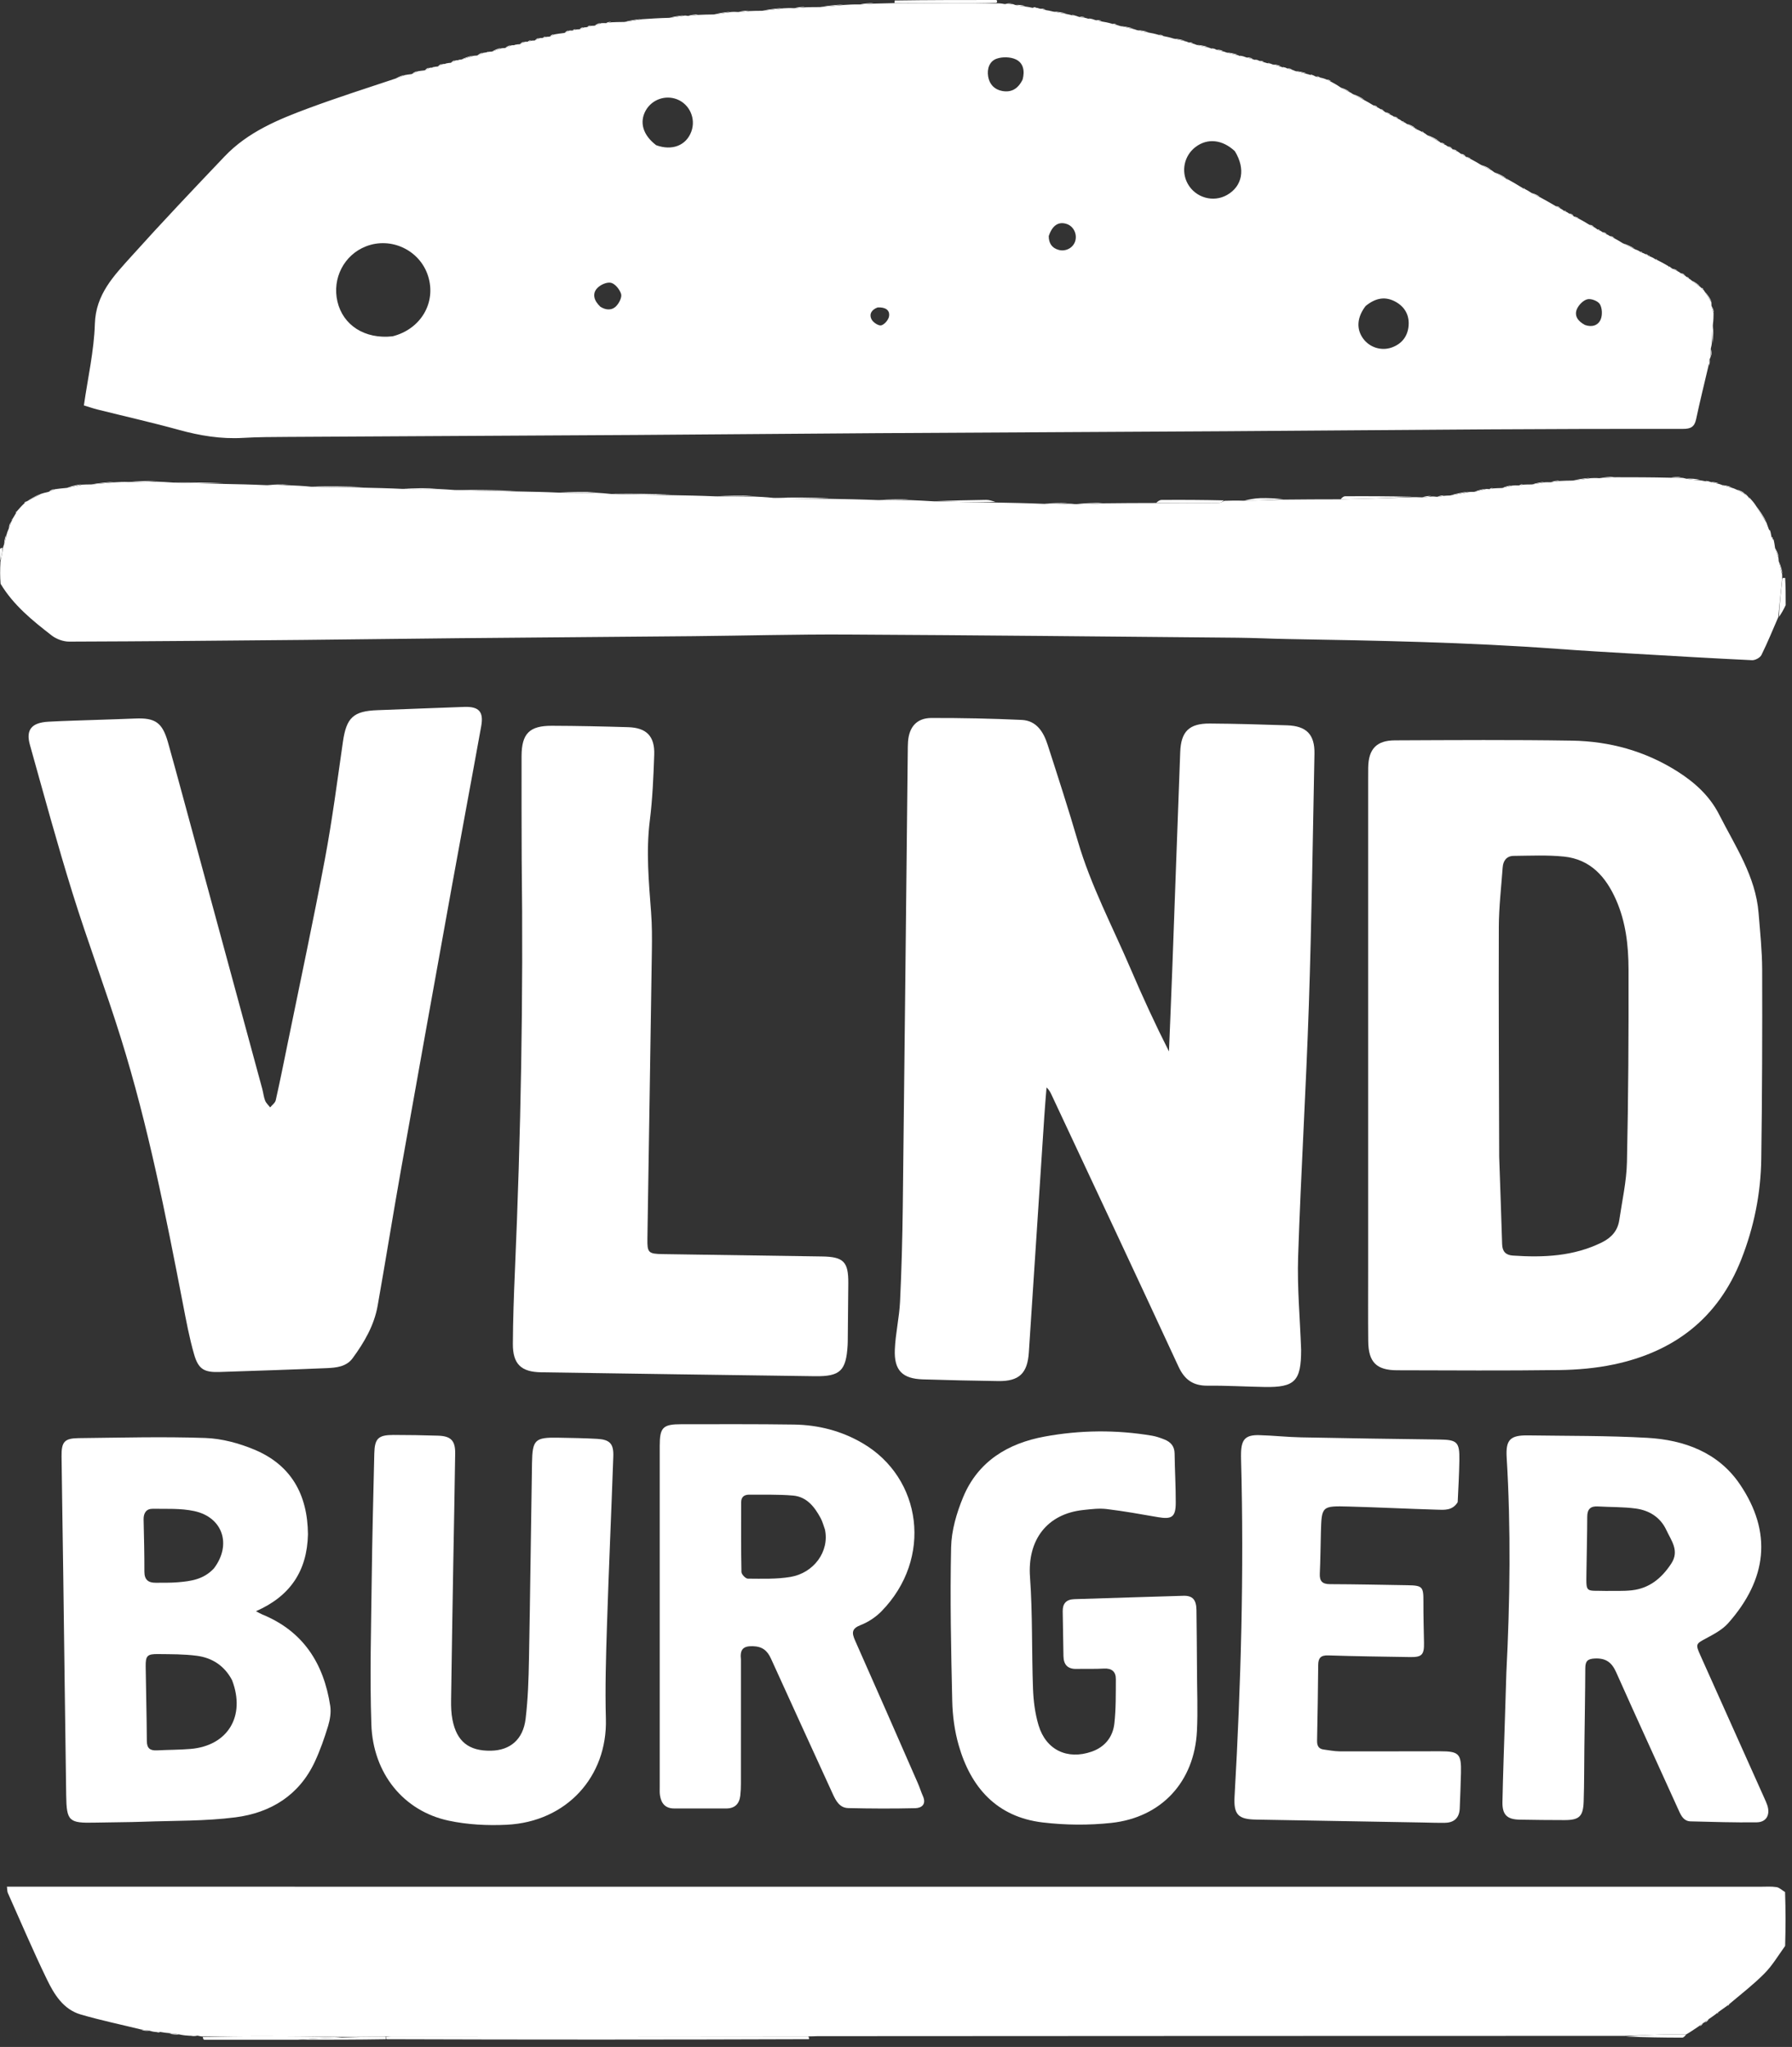 <?xml version="1.0" encoding="utf-8"?>
<svg xmlns="http://www.w3.org/2000/svg" fill="none" height="100%" overflow="visible" preserveAspectRatio="none" style="display: block;" viewBox="0 0 162 185" width="100%">
<rect x="0" y="0" width="162" height="185" fill="#333333" stroke="none"/>
<g clip-path="url(#clip0_0_369)" id="vlnd logo">
<path d="M26.121 43.857C26.747 43.885 27.372 43.912 28.117 43.987C29.787 44.048 31.337 44.061 32.888 44.074C34.005 44.099 35.123 44.123 36.374 44.185C37.54 44.214 38.571 44.205 39.602 44.196C40.058 44.219 40.514 44.242 41.106 44.288C43.062 44.345 44.883 44.38 46.704 44.414C47.934 44.438 49.165 44.461 50.529 44.522C51.75 44.552 52.837 44.544 53.925 44.536C54.326 44.561 54.728 44.585 55.255 44.645C57.151 44.704 58.92 44.728 60.691 44.752C61.977 44.775 63.263 44.798 64.683 44.859C65.904 44.889 66.992 44.88 68.079 44.871C68.65 44.898 69.221 44.925 69.909 44.998C71.689 45.057 73.352 45.07 75.015 45.083C76.413 45.108 77.811 45.134 79.344 45.197C80.397 45.222 81.315 45.21 82.233 45.198C82.912 45.227 83.592 45.255 84.407 45.309C86.365 45.362 88.189 45.39 90.012 45.419C91.41 45.445 92.808 45.471 94.339 45.535C95.167 45.556 95.861 45.539 96.556 45.521C96.734 45.523 96.913 45.524 97.214 45.564C98.142 45.565 98.948 45.527 99.755 45.489C101.267 45.474 102.78 45.459 104.446 45.461C106.461 45.471 108.324 45.469 110.186 45.448C110.357 45.446 110.527 45.327 110.697 45.262C111.216 45.246 111.735 45.23 112.379 45.253C113.703 45.246 114.901 45.2 116.1 45.154C117.725 45.139 119.35 45.125 121.129 45.127C123.434 45.073 125.585 45.002 127.737 44.932C127.96 44.932 128.183 44.932 128.533 44.951C128.912 44.937 129.163 44.905 129.415 44.873C129.54 44.87 129.666 44.867 129.893 44.897C130.194 44.889 130.392 44.848 130.59 44.807C130.71 44.797 130.83 44.787 131.078 44.783C131.731 44.683 132.256 44.576 132.781 44.469C132.901 44.461 133.022 44.452 133.263 44.452C133.701 44.372 134.019 44.284 134.337 44.196C134.403 44.192 134.47 44.187 134.613 44.208C134.784 44.202 134.878 44.171 134.972 44.141C135.199 44.127 135.426 44.112 135.781 44.106C136.18 44.038 136.45 43.962 136.72 43.885C136.883 43.871 137.046 43.857 137.297 43.869C137.479 43.865 137.574 43.834 137.668 43.803C137.896 43.793 138.123 43.783 138.486 43.783C138.98 43.723 139.339 43.654 139.698 43.585C139.815 43.582 139.932 43.579 140.167 43.587C140.536 43.554 140.787 43.51 141.038 43.467C141.374 43.451 141.711 43.436 142.19 43.433C142.822 43.369 143.311 43.293 143.8 43.216C144.015 43.205 144.231 43.193 144.563 43.217C145.151 43.212 145.623 43.172 146.094 43.132C147.67 43.133 149.247 43.134 150.947 43.175C151.378 43.203 151.686 43.192 151.995 43.18C152.105 43.188 152.215 43.196 152.417 43.258C152.908 43.347 153.306 43.38 153.703 43.414C153.825 43.43 153.947 43.446 154.142 43.491C154.263 43.507 154.311 43.495 154.359 43.482C154.423 43.492 154.488 43.503 154.639 43.562C154.948 43.653 155.17 43.695 155.392 43.737C155.46 43.754 155.528 43.772 155.685 43.839C156.04 43.955 156.304 44.021 156.569 44.088C156.675 44.118 156.781 44.148 156.965 44.24C157.274 44.411 157.506 44.519 157.739 44.627C157.739 44.627 157.736 44.639 157.75 44.678C157.763 44.717 157.829 44.767 157.829 44.767L157.911 44.763C157.96 44.807 158.009 44.851 158.091 44.967C158.124 45.039 158.177 45.092 158.177 45.092L158.252 45.087C158.397 45.247 158.542 45.407 158.717 45.671C159.062 46.26 159.375 46.746 159.689 47.232C159.753 47.404 159.817 47.576 159.909 47.838C159.976 47.969 160.015 48.01 160.054 48.05C160.079 48.167 160.104 48.284 160.14 48.491C160.166 48.643 160.204 48.673 160.266 48.673C160.266 48.673 160.261 48.682 160.262 48.728C160.298 48.818 160.334 48.862 160.37 48.907C160.4 49.068 160.431 49.23 160.466 49.505C160.57 49.873 160.669 50.127 160.769 50.38C160.779 50.45 160.789 50.519 160.798 50.701C160.901 51.174 161.004 51.535 161.108 51.897C161.113 51.966 161.117 52.036 161.114 52.232C160.99 53.497 160.875 54.637 160.759 55.776C160.259 56.922 159.791 58.083 159.235 59.2C159.113 59.444 158.671 59.681 158.389 59.668C154.775 59.496 151.164 59.284 147.552 59.071C145.314 58.94 143.074 58.811 140.838 58.646C132.692 58.046 124.531 57.894 116.369 57.754C114.882 57.728 113.397 57.651 111.911 57.637C100.125 57.531 88.339 57.408 76.553 57.347C71.923 57.323 67.293 57.452 62.663 57.496C55.591 57.563 48.519 57.612 41.446 57.679C36.788 57.722 32.13 57.79 27.472 57.834C20.399 57.9 13.327 57.966 6.255 57.988C5.722 57.99 5.095 57.76 4.672 57.432C2.945 56.093 1.234 54.719 0.053 52.762C0 52.119 0 51.496 0.042 50.752C0.147 50.256 0.21 49.882 0.273 49.508C0.287 49.441 0.302 49.373 0.364 49.215C0.472 48.858 0.532 48.593 0.592 48.328C0.635 48.174 0.679 48.021 0.787 47.781C0.902 47.522 0.953 47.35 1.004 47.177C1.004 47.177 1.029 47.112 1.073 47.056C1.135 46.946 1.152 46.892 1.169 46.838C1.236 46.72 1.302 46.602 1.422 46.413C1.497 46.291 1.52 46.24 1.542 46.189C1.728 45.975 1.914 45.76 2.184 45.506C2.297 45.419 2.326 45.371 2.354 45.324C2.354 45.324 2.359 45.327 2.417 45.319C2.88 45.087 3.285 44.863 3.69 44.639C3.874 44.579 4.059 44.52 4.356 44.462C4.628 44.381 4.788 44.3 4.947 44.218C5.265 44.175 5.583 44.132 6.03 44.094C6.577 44.001 6.995 43.902 7.413 43.804C7.641 43.793 7.868 43.782 8.237 43.782C9.072 43.724 9.764 43.654 10.456 43.585C10.802 43.565 11.147 43.544 11.614 43.563C12.543 43.578 13.35 43.553 14.157 43.529C14.614 43.549 15.072 43.57 15.662 43.613C17.28 43.669 18.765 43.702 20.25 43.736C21.48 43.761 22.709 43.786 24.072 43.849C24.843 43.877 25.482 43.867 26.121 43.857Z" fill="white" id="Vector"/>
<path d="M17.179 183.989C16.904 183.974 16.63 183.958 16.255 183.878C15.865 183.792 15.574 183.77 15.284 183.748C15.064 183.729 14.845 183.71 14.535 183.651C14.346 183.625 14.247 183.64 14.148 183.655C13.981 183.64 13.814 183.625 13.555 183.544C13.226 183.459 12.989 183.439 12.752 183.42C10.934 182.975 9.098 182.591 7.302 182.068C5.714 181.605 4.894 180.243 4.234 178.881C2.989 176.311 1.87 173.681 0.705 171.073C0.652 170.955 0.665 170.806 0.627 170.514C1.119 170.514 1.552 170.514 1.986 170.514C16.278 170.516 30.57 170.519 44.862 170.519C82.965 170.52 121.068 170.518 159.171 170.519C159.649 170.519 160.133 170.481 160.6 170.553C160.854 170.592 161.079 170.825 161.373 171.001C161.428 172.609 161.428 174.185 161.379 175.87C160.729 176.778 160.208 177.656 159.51 178.359C158.53 179.348 157.419 180.208 156.318 181.134C156.235 181.194 156.196 181.241 156.105 181.302C155.823 181.496 155.594 181.677 155.325 181.86C155.234 181.889 155.205 181.93 155.149 182.004C154.904 182.175 154.711 182.331 154.464 182.49C154.307 182.59 154.205 182.685 154.077 182.786C154.05 182.792 154.015 182.831 153.961 182.835C153.809 182.934 153.71 183.031 153.558 183.143C153.172 183.398 152.839 183.638 152.426 183.872C151.594 183.871 150.84 183.865 150.088 183.886C149.037 183.916 147.987 183.966 146.858 183.997C122.485 183.999 98.19 184.01 73.895 184.024C73.644 184.024 73.392 184.052 73.064 184.046C60.457 184.027 47.927 184.03 35.398 184.036C35.231 184.037 35.065 184.072 34.822 184.064C33.514 184.067 32.283 184.097 30.989 184.09C28.519 184.043 26.11 184.027 23.702 184.026C21.911 184.025 20.12 184.045 18.328 184.055C18.212 184.046 18.096 184.036 17.885 183.982C17.587 183.955 17.383 183.972 17.179 183.989Z" fill="white" id="Vector_2"/>
<path d="M73.064 184.046C73.139 184.129 73.137 184.191 73.133 184.298C60.434 184.345 47.737 184.345 34.962 184.302C34.889 184.204 34.894 184.148 34.899 184.092C35.065 184.072 35.231 184.036 35.398 184.036C47.928 184.03 60.457 184.027 73.064 184.046Z" fill="white" id="Vector_3"/>
<path d="M18.337 184.104C20.12 184.045 21.911 184.026 23.702 184.027C26.111 184.027 28.519 184.044 30.908 184.109C30.419 184.172 29.95 184.164 29.482 184.188C28.641 184.231 27.801 184.292 26.961 184.346C24.149 184.346 21.337 184.346 18.447 184.346C18.36 184.281 18.352 184.217 18.337 184.104Z" fill="white" id="Vector_4"/>
<path d="M80.861 0.275C80.867 0.214 80.872 0.153 80.88 0.046C83.919 1.90135e-06 86.956 1.89409e-06 90.072 1.72558e-06C90.157 0.062 90.163 0.125 90.093 0.258C88.671 0.321 87.326 0.314 85.981 0.306C84.275 0.296 82.568 0.286 80.861 0.275Z" fill="white" id="Vector_5"/>
<path d="M27.04 184.345C27.801 184.292 28.641 184.231 29.481 184.188C29.95 184.164 30.419 184.172 30.97 184.146C32.283 184.097 33.514 184.067 34.822 184.065C34.894 184.148 34.889 184.204 34.883 184.303C32.294 184.345 29.706 184.345 27.04 184.345Z" fill="white" id="Vector_6"/>
<path d="M160.816 55.763C160.875 54.638 160.991 53.498 161.126 52.284C161.209 52.217 161.271 52.224 161.381 52.234C161.429 53.027 161.429 53.817 161.429 54.686C161.244 55.092 161.058 55.42 160.816 55.763Z" fill="white" id="Vector_7"/>
<path d="M0.227 49.514C0.21 49.883 0.147 50.257 0.042 50.675C6.19231e-05 50.376 6.19309e-05 50.032 6.17624e-05 49.614C0.061 49.533 0.121 49.525 0.227 49.514Z" fill="white" id="Vector_8"/>
<path d="M117.624 121.985C117.627 124.824 117.057 125.4 114.323 125.353C112.61 125.324 110.898 125.219 109.187 125.237C107.872 125.25 107.094 124.713 106.535 123.505C102.74 115.303 98.891 107.126 95.059 98.942C94.955 98.719 94.848 98.497 94.608 98.285C94.54 99.152 94.465 100.017 94.408 100.884C93.939 107.998 93.47 115.112 93.009 122.226C92.887 124.11 92.142 124.845 90.25 124.819C87.976 124.788 85.702 124.736 83.429 124.665C81.583 124.608 80.818 123.854 80.894 121.978C80.952 120.526 81.296 119.086 81.366 117.634C81.504 114.749 81.58 111.86 81.614 108.971C81.776 95.299 81.915 81.627 82.063 67.955C82.067 67.646 82.065 67.337 82.087 67.029C82.184 65.695 82.882 64.893 84.203 64.89C86.925 64.884 89.65 64.939 92.368 65.065C93.703 65.127 94.335 66.153 94.704 67.297C95.641 70.199 96.582 73.1 97.438 76.026C98.614 80.049 100.575 83.74 102.213 87.567C103.287 90.076 104.426 92.557 105.677 95.026C105.777 92.544 105.884 90.063 105.976 87.581C106.218 81.044 106.448 74.507 106.694 67.97C106.764 66.112 107.499 65.38 109.368 65.392C111.698 65.407 114.028 65.475 116.357 65.553C118.105 65.612 118.863 66.379 118.829 68.124C118.681 75.703 118.574 83.284 118.322 90.859C118.07 98.433 117.603 105.999 117.353 113.573C117.261 116.344 117.522 119.126 117.624 121.985Z" fill="white" id="Vector_9"/>
<path d="M123.683 114.754C123.683 99.903 123.683 85.136 123.683 70.37C123.683 70.033 123.682 69.696 123.688 69.36C123.717 67.701 124.431 66.919 126.103 66.912C131.436 66.889 136.771 66.852 142.104 66.938C145.519 66.993 148.744 67.88 151.664 69.735C153.232 70.731 154.571 71.956 155.417 73.624C156.866 76.481 158.712 79.189 158.979 82.517C159.116 84.222 159.298 85.93 159.303 87.637C159.319 93.335 159.302 99.034 159.222 104.732C159.178 107.863 158.568 110.9 157.412 113.831C155.318 119.142 151.347 122.169 145.879 123.319C144.271 123.657 142.598 123.803 140.952 123.824C136.068 123.888 131.183 123.854 126.298 123.843C124.44 123.839 123.712 123.113 123.691 121.238C123.668 119.105 123.684 116.971 123.683 114.754ZM135.529 104.559C135.619 107.191 135.716 109.823 135.796 112.456C135.816 113.109 136.124 113.433 136.765 113.477C139.533 113.664 142.249 113.551 144.81 112.287C145.689 111.853 146.246 111.222 146.387 110.263C146.644 108.517 147.041 106.77 147.079 105.017C147.206 99.212 147.236 93.404 147.222 87.598C147.217 85.469 146.979 83.34 146.105 81.35C145.186 79.255 143.786 77.661 141.381 77.416C139.881 77.263 138.355 77.338 136.841 77.353C136.209 77.359 135.889 77.782 135.845 78.392C135.716 80.182 135.502 81.973 135.496 83.765C135.47 90.64 135.512 97.515 135.529 104.559Z" fill="white" id="Vector_10"/>
<path d="M16.448 71.682C18.886 80.635 21.299 89.523 23.709 98.412C23.804 98.762 23.836 99.134 23.967 99.469C24.057 99.698 24.267 99.881 24.423 100.085C24.597 99.87 24.873 99.678 24.928 99.436C25.321 97.687 25.674 95.928 26.032 94.171C27.157 88.653 28.34 83.146 29.378 77.612C30.034 74.113 30.491 70.577 30.999 67.052C31.316 64.852 31.937 64.26 34.149 64.184C36.759 64.093 39.368 63.973 41.978 63.889C43.299 63.846 43.736 64.325 43.503 65.622C42.639 70.421 41.734 75.212 40.867 80.011C39.311 88.616 37.76 97.222 36.229 105.832C35.508 109.889 34.857 113.959 34.138 118.017C33.823 119.791 32.928 121.322 31.878 122.753C31.308 123.531 30.39 123.613 29.523 123.65C26.297 123.787 23.069 123.891 19.842 123.997C18.463 124.043 17.935 123.753 17.546 122.402C17.113 120.899 16.829 119.351 16.531 117.812C14.973 109.753 13.382 101.699 10.937 93.852C9.563 89.446 7.928 85.121 6.556 80.715C5.175 76.28 3.959 71.793 2.705 67.32C2.321 65.951 2.855 65.31 4.38 65.226C5.922 65.142 7.467 65.107 9.01 65.052C10.077 65.014 11.143 64.985 12.209 64.939C14.038 64.859 14.672 65.298 15.183 67.082C15.614 68.589 16.012 70.105 16.448 71.682Z" fill="white" id="Vector_11"/>
<path d="M47.162 77.68C47.157 74.508 47.137 71.419 47.15 68.331C47.159 66.302 47.862 65.589 49.884 65.595C52.186 65.603 54.488 65.651 56.788 65.721C58.446 65.772 59.201 66.54 59.143 68.208C59.074 70.198 58.99 72.195 58.743 74.169C58.395 76.954 58.654 79.71 58.861 82.478C58.947 83.623 58.947 84.776 58.93 85.925C58.803 94.598 58.661 103.271 58.526 111.945C58.506 113.212 58.608 113.323 59.91 113.344C64.71 113.419 69.51 113.486 74.309 113.557C76.254 113.586 76.699 114.03 76.688 115.952C76.678 117.636 76.658 119.321 76.641 121.005C76.639 121.202 76.638 121.398 76.626 121.594C76.488 123.885 75.961 124.409 73.678 124.379C65.426 124.272 57.173 124.148 48.921 124.025C47.112 123.998 46.356 123.284 46.364 121.459C46.375 119.27 46.453 117.081 46.548 114.893C47.086 102.522 47.317 90.147 47.162 77.68Z" fill="white" id="Vector_12"/>
<path d="M27.84 138.675C27.761 141.996 26.224 144.266 23.138 145.619C23.402 145.756 23.551 145.848 23.711 145.913C27.424 147.431 29.269 150.353 29.854 154.179C29.943 154.763 29.835 155.419 29.66 155.994C29.326 157.088 28.946 158.179 28.464 159.215C27.047 162.258 24.465 163.838 21.285 164.247C18.544 164.599 15.748 164.543 12.975 164.644C11.517 164.697 10.057 164.69 8.598 164.725C6.231 164.782 6.018 164.605 5.984 162.271C5.887 155.592 5.807 148.912 5.717 142.233C5.669 138.697 5.608 135.161 5.565 131.625C5.549 130.312 5.824 129.99 7.105 129.976C10.921 129.935 14.741 129.83 18.553 129.962C20.052 130.013 21.612 130.435 23.006 131.019C26.304 132.399 27.811 135.059 27.84 138.675ZM20.981 151.855C20.306 150.565 19.199 149.832 17.801 149.647C16.642 149.494 15.458 149.507 14.285 149.493C13.309 149.481 13.157 149.645 13.169 150.619C13.197 152.861 13.263 155.102 13.274 157.343C13.277 158.028 13.585 158.228 14.202 158.195C15.209 158.142 16.22 158.15 17.224 158.066C20.574 157.786 22.23 155.125 20.981 151.855ZM19.338 141.749C20.96 139.617 20.153 137.122 17.554 136.567C16.339 136.307 15.047 136.377 13.79 136.362C13.225 136.356 12.97 136.752 12.982 137.327C13.018 138.898 13.058 140.47 13.053 142.041C13.05 142.78 13.411 143.053 14.081 143.047C14.755 143.041 15.431 143.06 16.101 143.001C17.251 142.902 18.399 142.757 19.338 141.749Z" fill="white" id="Vector_13"/>
<path d="M66.982 149.991C66.982 153.778 66.984 157.484 66.98 161.189C66.98 161.553 66.965 161.919 66.924 162.281C66.84 163.032 66.425 163.447 65.648 163.448C64.076 163.45 62.504 163.449 60.932 163.446C60.144 163.444 59.771 162.98 59.663 162.257C59.625 162.009 59.64 161.753 59.64 161.501C59.639 151.226 59.638 140.951 59.64 130.677C59.64 129.005 59.925 128.718 61.594 128.719C64.99 128.721 68.388 128.698 71.784 128.749C73.972 128.782 76.055 129.313 77.963 130.425C83.365 133.571 84.351 140.862 79.684 145.629C79.168 146.156 78.493 146.602 77.807 146.869C76.985 147.19 76.992 147.571 77.3 148.264C79.21 152.556 81.091 156.861 82.976 161.164C83.144 161.548 83.266 161.952 83.436 162.334C83.76 163.061 83.326 163.406 82.742 163.421C80.722 163.469 78.7 163.46 76.681 163.412C75.907 163.393 75.568 162.759 75.278 162.123C73.42 158.051 71.546 153.986 69.7 149.909C69.363 149.165 68.911 148.801 68.041 148.78C67.143 148.758 66.885 149.11 66.982 149.991ZM74.576 138.231C74.45 137.891 74.362 137.53 74.192 137.214C73.645 136.198 72.941 135.281 71.709 135.169C70.401 135.051 69.077 135.101 67.761 135.085C67.306 135.079 67.003 135.264 67.002 135.769C67.001 137.871 66.984 139.974 67.028 142.075C67.032 142.289 67.404 142.676 67.608 142.676C68.893 142.682 70.2 142.731 71.459 142.52C73.554 142.171 75.003 140.231 74.576 138.231Z" fill="white" id="Vector_14"/>
<path d="M136.178 151.161C136.511 144.626 136.595 138.173 136.205 131.718C136.108 130.118 136.531 129.705 138.137 129.728C141.73 129.781 145.329 129.746 148.913 129.948C152.25 130.135 155.324 131.263 157.275 134.128C160.256 138.507 159.739 142.741 156.231 146.699C155.711 147.286 154.946 147.69 154.237 148.071C153.316 148.565 153.26 148.586 153.704 149.579C155.635 153.895 157.572 158.208 159.505 162.522C159.596 162.726 159.691 162.93 159.762 163.141C160.052 164.003 159.697 164.686 158.816 164.698C156.824 164.726 154.831 164.66 152.839 164.612C152.25 164.598 152.005 164.164 151.784 163.675C149.895 159.495 147.972 155.33 146.106 151.139C145.708 150.248 145.184 149.849 144.185 149.891C143.509 149.92 143.316 150.141 143.313 150.77C143.303 153.157 143.259 155.543 143.23 157.929C143.21 159.557 143.221 161.187 143.167 162.814C143.121 164.175 142.765 164.496 141.43 164.496C140.083 164.496 138.735 164.481 137.387 164.457C136.244 164.438 135.801 164.02 135.824 162.861C135.876 160.279 135.975 157.698 136.055 155.116C136.095 153.825 136.136 152.534 136.178 151.161ZM145.176 143.786C145.96 143.771 146.75 143.815 147.526 143.728C149.114 143.55 150.218 142.631 151.079 141.324C151.848 140.156 151.088 139.248 150.646 138.293C150.107 137.131 149.102 136.508 147.887 136.34C146.755 136.184 145.599 136.217 144.454 136.149C143.776 136.109 143.492 136.402 143.489 137.082C143.484 138.763 143.439 140.444 143.416 142.125C143.389 144.045 143.337 143.727 145.176 143.786Z" fill="white" id="Vector_15"/>
<path d="M108.209 150.812C108.213 152.748 108.297 154.604 108.205 156.452C107.977 161.017 105.017 164.26 100.46 164.752C98.415 164.973 96.3 164.953 94.257 164.709C90.122 164.216 87.76 161.562 86.663 157.718C86.297 156.438 86.115 155.071 86.084 153.737C85.977 149.107 85.88 144.472 85.982 139.844C86.015 138.32 86.48 136.733 87.071 135.309C88.413 132.077 91.112 130.445 94.433 129.835C97.655 129.242 100.908 129.21 104.15 129.757C104.532 129.821 104.909 129.956 105.27 130.1C105.832 130.325 106.178 130.705 106.186 131.368C106.204 132.854 106.296 134.339 106.29 135.824C106.285 137.105 105.936 137.335 104.677 137.117C103.135 136.85 101.593 136.572 100.041 136.385C99.354 136.302 98.639 136.395 97.943 136.469C94.626 136.818 92.873 139.204 93.114 142.523C93.356 145.879 93.26 149.258 93.386 152.624C93.427 153.734 93.571 154.873 93.889 155.932C94.558 158.157 96.486 159.071 98.676 158.314C99.874 157.9 100.6 156.997 100.739 155.779C100.89 154.447 100.867 153.093 100.874 151.749C100.877 151.069 100.495 150.761 99.785 150.803C98.973 150.851 98.156 150.812 97.343 150.835C96.53 150.859 96.152 150.464 96.139 149.673C96.117 148.325 96.089 146.978 96.071 145.63C96.061 144.918 96.392 144.55 97.135 144.529C100.419 144.435 103.702 144.313 106.986 144.224C107.815 144.202 108.146 144.582 108.161 145.505C108.189 147.246 108.194 148.987 108.209 150.812Z" fill="white" id="Vector_16"/>
<path d="M40.975 141.38C40.907 145.533 40.834 149.602 40.78 153.672C40.772 154.257 40.792 154.855 40.904 155.427C41.289 157.396 42.385 158.259 44.373 158.226C46.112 158.197 47.288 157.221 47.515 155.35C47.73 153.573 47.786 151.771 47.82 149.978C47.933 144.057 47.997 138.134 48.095 132.213C48.129 130.119 48.371 129.899 50.45 129.937C51.628 129.959 52.808 129.974 53.984 130.041C55.128 130.106 55.485 130.481 55.444 131.63C55.263 136.734 55.033 141.837 54.87 146.943C54.78 149.743 54.694 152.55 54.772 155.349C54.918 160.568 51.218 164.653 45.81 164.918C44.063 165.003 42.254 164.911 40.549 164.546C36.484 163.674 33.722 160.288 33.571 155.852C33.423 151.482 33.552 147.101 33.604 142.725C33.648 138.936 33.751 135.148 33.838 131.36C33.87 130.008 34.196 129.689 35.567 129.688C36.914 129.687 38.262 129.713 39.608 129.754C40.762 129.79 41.165 130.202 41.149 131.362C41.104 134.673 41.035 137.985 40.975 141.38Z" fill="white" id="Vector_17"/>
<path d="M131.778 135.764C131.297 136.545 130.558 136.462 129.873 136.441C127.235 136.362 124.599 136.231 121.961 136.159C119.479 136.09 119.477 136.112 119.411 138.514C119.377 139.748 119.372 140.985 119.313 142.218C119.281 142.901 119.536 143.17 120.23 143.173C122.56 143.182 124.891 143.23 127.221 143.269C128.605 143.292 128.685 143.398 128.679 144.774C128.674 146.006 128.709 147.239 128.733 148.472C128.754 149.547 128.546 149.78 127.482 149.763C125.011 149.725 122.541 149.693 120.071 149.612C119.394 149.59 119.174 149.853 119.168 150.478C119.147 152.752 119.114 155.027 119.066 157.3C119.056 157.767 119.19 158.062 119.68 158.122C120.15 158.179 120.621 158.281 121.093 158.283C124.125 158.293 127.157 158.278 130.19 158.277C131.894 158.276 132.115 158.504 132.074 160.238C132.049 161.304 132.005 162.37 131.963 163.436C131.929 164.282 131.472 164.725 130.635 164.741C129.934 164.755 129.233 164.725 128.531 164.713C123.534 164.626 118.537 164.539 113.541 164.451C111.917 164.423 111.513 163.989 111.607 162.35C112.186 152.228 112.465 142.1 112.195 131.962C112.189 131.738 112.187 131.513 112.193 131.288C112.229 130.076 112.614 129.674 113.838 129.706C115.1 129.739 116.36 129.881 117.622 129.906C121.773 129.989 125.924 130.049 130.075 130.101C131.739 130.122 131.957 130.309 131.929 131.999C131.908 133.232 131.842 134.464 131.778 135.764Z" fill="white" id="Vector_18"/>
<path d="M15.317 183.802C15.575 183.772 15.865 183.793 16.189 183.867C15.931 183.896 15.641 183.875 15.317 183.802Z" fill="white" id="Vector_19"/>
<path d="M12.785 183.469C12.989 183.438 13.226 183.458 13.493 183.528C13.289 183.559 13.054 183.54 12.785 183.469Z" fill="white" id="Vector_20"/>
<path d="M17.23 184.01C17.383 183.973 17.587 183.955 17.827 183.979C17.669 184.024 17.474 184.028 17.23 184.01Z" fill="white" id="Vector_21"/>
<path d="M14.181 183.679C14.247 183.641 14.346 183.626 14.469 183.647C14.4 183.69 14.307 183.696 14.181 183.679Z" fill="white" id="Vector_22"/>
<path d="M80.786 0.284C82.568 0.285 84.274 0.295 85.981 0.306C87.326 0.313 88.671 0.32 90.094 0.304C90.346 0.295 90.52 0.31 90.797 0.363C91.1 0.389 91.3 0.376 91.5 0.363C91.562 0.371 91.625 0.38 91.767 0.446C92.135 0.534 92.423 0.564 92.711 0.594C92.882 0.618 93.052 0.641 93.311 0.701C93.497 0.726 93.594 0.714 93.69 0.702C93.755 0.711 93.82 0.719 93.97 0.774C94.226 0.852 94.396 0.884 94.567 0.917C94.737 0.943 94.906 0.969 95.184 1.042C95.667 1.148 96.043 1.208 96.418 1.268C96.538 1.29 96.657 1.312 96.859 1.367C96.94 1.4 97.01 1.419 97.01 1.419L97.066 1.374C97.19 1.406 97.315 1.439 97.537 1.525C97.791 1.591 97.946 1.603 98.101 1.616C98.173 1.631 98.244 1.646 98.379 1.692C98.488 1.712 98.533 1.7 98.579 1.688C98.689 1.708 98.798 1.727 98.994 1.806C99.26 1.892 99.44 1.919 99.62 1.946C99.881 1.99 100.143 2.033 100.496 2.138C100.716 2.219 100.844 2.239 100.971 2.258C101.035 2.277 101.099 2.296 101.266 2.352C101.74 2.47 102.111 2.548 102.482 2.627C102.549 2.644 102.617 2.66 102.779 2.722C103.194 2.826 103.515 2.885 103.835 2.943C104.097 2.991 104.358 3.038 104.712 3.143C104.931 3.221 105.059 3.242 105.186 3.263C105.447 3.314 105.707 3.365 106.062 3.477C106.494 3.602 106.832 3.668 107.171 3.733C107.231 3.745 107.292 3.758 107.425 3.824C107.625 3.903 107.752 3.927 107.879 3.951C107.946 3.97 108.012 3.989 108.171 4.056C108.585 4.167 108.907 4.228 109.229 4.29C109.299 4.311 109.369 4.331 109.502 4.386C109.61 4.409 109.656 4.398 109.702 4.387C109.763 4.401 109.824 4.416 109.96 4.489C110.213 4.581 110.392 4.613 110.571 4.645C110.639 4.661 110.706 4.677 110.866 4.741C111.278 4.857 111.597 4.924 111.916 4.991C111.944 5 111.972 5.008 112.047 5.052C112.137 5.075 112.18 5.064 112.223 5.053C112.333 5.075 112.444 5.097 112.64 5.178C112.903 5.274 113.081 5.311 113.258 5.348C113.258 5.348 113.337 5.37 113.387 5.402C113.485 5.422 113.532 5.41 113.578 5.398C113.64 5.411 113.701 5.424 113.834 5.493C114.031 5.576 114.158 5.602 114.284 5.628C114.347 5.649 114.411 5.669 114.566 5.713C114.691 5.733 114.722 5.729 114.753 5.725C114.819 5.739 114.884 5.753 115.036 5.819C115.344 5.923 115.564 5.973 115.785 6.023C115.785 6.023 115.863 6.045 115.913 6.08C116.013 6.106 116.065 6.096 116.116 6.086C116.173 6.1 116.231 6.113 116.359 6.181C116.556 6.259 116.684 6.282 116.811 6.306C116.877 6.328 116.943 6.35 117.102 6.422C117.513 6.543 117.83 6.614 118.148 6.686C118.218 6.701 118.287 6.716 118.431 6.764C118.506 6.798 118.578 6.82 118.578 6.82L118.641 6.778C118.712 6.804 118.783 6.831 118.939 6.915C119.126 6.984 119.23 6.996 119.333 7.007C119.49 7.041 119.648 7.075 119.885 7.17C120.086 7.282 120.208 7.334 120.329 7.385C120.596 7.528 120.862 7.672 121.186 7.898C121.509 8.101 121.773 8.222 122.038 8.342C122.097 8.369 122.156 8.396 122.279 8.49C122.684 8.726 123.024 8.895 123.365 9.065C123.594 9.188 123.822 9.311 124.121 9.5C124.311 9.619 124.432 9.67 124.552 9.721C124.609 9.744 124.666 9.768 124.783 9.851C124.919 9.945 124.997 9.981 125.075 10.016C125.075 10.016 125.147 10.059 125.206 10.124C125.422 10.256 125.578 10.321 125.734 10.387C125.794 10.41 125.853 10.433 125.977 10.52C126.161 10.636 126.282 10.688 126.402 10.74C126.495 10.782 126.587 10.825 126.725 10.937C126.77 11.007 126.834 11.053 126.834 11.053L126.91 11.032C126.972 11.061 127.033 11.09 127.162 11.187C127.461 11.361 127.693 11.467 127.925 11.573C127.925 11.573 127.935 11.589 127.945 11.631C127.955 11.673 128.017 11.719 128.017 11.719L128.09 11.695C128.195 11.74 128.301 11.786 128.485 11.882C128.604 11.973 128.654 11.993 128.712 11.993C128.791 12.042 128.871 12.091 129.014 12.206C129.418 12.444 129.758 12.615 130.098 12.787C130.098 12.787 130.159 12.816 130.208 12.877C130.379 12.985 130.502 13.03 130.624 13.076C130.682 13.102 130.739 13.129 130.86 13.22C131.044 13.339 131.165 13.392 131.287 13.444C131.287 13.444 131.287 13.457 131.317 13.502C131.481 13.592 131.615 13.636 131.749 13.68C131.827 13.728 131.906 13.776 132.046 13.888C132.229 14.004 132.351 14.055 132.472 14.107C132.472 14.107 132.478 14.118 132.503 14.166C132.684 14.274 132.839 14.333 132.994 14.393C133.266 14.539 133.539 14.686 133.888 14.903C134.238 15.102 134.512 15.23 134.785 15.359C134.864 15.407 134.943 15.455 135.085 15.57C135.489 15.806 135.83 15.976 136.172 16.145C136.172 16.145 136.175 16.155 136.19 16.191C136.206 16.227 136.274 16.262 136.274 16.262L136.342 16.226C136.765 16.464 137.188 16.703 137.668 17.005C137.725 17.068 137.789 17.114 137.789 17.114L137.862 17.087C138.03 17.176 138.198 17.264 138.438 17.427C138.743 17.607 138.975 17.713 139.208 17.819C139.653 18.062 140.099 18.305 140.618 18.616C140.815 18.734 140.937 18.784 141.059 18.835C141.145 18.884 141.231 18.933 141.371 19.04C141.424 19.099 141.49 19.145 141.49 19.145L141.569 19.13C141.63 19.158 141.691 19.185 141.817 19.278C142.002 19.397 142.122 19.45 142.242 19.503C142.242 19.503 142.248 19.514 142.273 19.563C142.454 19.67 142.611 19.728 142.767 19.786C143.038 19.934 143.31 20.081 143.655 20.297C143.85 20.417 143.971 20.468 144.093 20.52C144.177 20.57 144.261 20.62 144.4 20.729C144.455 20.787 144.522 20.833 144.522 20.833L144.602 20.817C144.662 20.844 144.723 20.871 144.848 20.965C145.032 21.084 145.153 21.137 145.274 21.19C145.332 21.213 145.39 21.236 145.513 21.322C145.699 21.437 145.82 21.488 145.942 21.54C146.17 21.663 146.397 21.786 146.697 21.979C147.115 22.208 147.46 22.367 147.805 22.526C147.941 22.576 148.077 22.625 148.27 22.745C148.326 22.815 148.394 22.862 148.394 22.862L148.476 22.845C148.54 22.869 148.604 22.892 148.74 22.964C148.866 23.027 148.92 23.042 148.974 23.057C148.974 23.057 148.977 23.066 148.991 23.105C149.006 23.145 149.073 23.19 149.073 23.19L149.152 23.169C149.29 23.227 149.427 23.285 149.622 23.413C149.678 23.484 149.747 23.527 149.747 23.527L149.825 23.506C150.148 23.67 150.471 23.834 150.84 24.066C150.885 24.134 150.94 24.18 150.94 24.18L151.007 24.153C151.034 24.17 151.062 24.187 151.158 24.268C151.381 24.398 151.536 24.464 151.691 24.529C151.748 24.557 151.805 24.584 151.924 24.676C152.104 24.8 152.223 24.86 152.341 24.919C152.341 24.919 152.396 24.951 152.439 25.008C152.557 25.107 152.633 25.149 152.708 25.191C152.762 25.221 152.816 25.252 152.929 25.353C153.224 25.588 153.459 25.754 153.695 25.919C153.695 25.919 153.748 25.958 153.793 26.012C153.871 26.115 153.917 26.145 153.975 26.156C154 26.203 154.032 26.244 154.113 26.358C154.337 26.724 154.521 27.009 154.705 27.295C154.713 27.364 154.72 27.433 154.72 27.615C154.778 27.919 154.843 28.11 154.908 28.301C154.906 28.595 154.904 28.889 154.853 29.296C154.787 29.95 154.77 30.492 154.752 31.033C154.736 31.152 154.719 31.271 154.663 31.487C154.635 31.785 154.645 31.985 154.656 32.185C154.645 32.246 154.633 32.306 154.564 32.444C154.488 32.702 154.469 32.883 154.45 33.063C154.073 34.672 153.674 36.276 153.331 37.892C153.186 38.577 152.845 38.763 152.164 38.762C146.38 38.753 140.597 38.77 134.813 38.804C126.869 38.85 118.926 38.925 110.982 38.973C100.398 39.038 89.815 39.084 79.232 39.149C71.99 39.194 64.748 39.266 57.506 39.311C47.007 39.376 36.508 39.425 26.009 39.487C24.663 39.495 23.314 39.496 21.971 39.575C19.984 39.693 18.074 39.377 16.165 38.85C13.734 38.181 11.272 37.626 8.825 37.014C8.423 36.914 8.031 36.776 7.584 36.64C7.939 34.148 8.501 31.719 8.575 29.274C8.656 26.585 10.306 24.916 11.874 23.171C14.629 20.106 17.467 17.116 20.309 14.132C22.4 11.936 25.138 10.8 27.906 9.776C30.452 8.834 33.038 8.001 35.729 7.108C36.104 6.992 36.355 6.888 36.607 6.784C36.767 6.756 36.928 6.727 37.199 6.699C37.465 6.613 37.62 6.527 37.776 6.44C37.939 6.413 38.103 6.387 38.375 6.361C38.594 6.287 38.704 6.212 38.814 6.138C38.874 6.125 38.934 6.113 39.055 6.114C39.16 6.103 39.202 6.077 39.245 6.051C39.316 6.037 39.388 6.024 39.559 6.011C39.77 5.941 39.881 5.87 39.993 5.799C40.053 5.786 40.113 5.773 40.236 5.775C40.34 5.764 40.382 5.739 40.424 5.714C40.496 5.701 40.567 5.688 40.739 5.677C40.95 5.608 41.062 5.536 41.174 5.465C41.234 5.451 41.294 5.438 41.415 5.438C41.52 5.428 41.563 5.403 41.607 5.378C41.607 5.378 41.612 5.387 41.678 5.394C42.096 5.283 42.447 5.164 42.799 5.046C42.869 5.037 42.938 5.028 43.113 5.022C43.377 4.942 43.534 4.858 43.692 4.774C43.756 4.762 43.82 4.75 43.979 4.733C44.101 4.715 44.13 4.702 44.158 4.689C44.224 4.678 44.289 4.668 44.459 4.662C44.817 4.566 45.072 4.466 45.326 4.366C45.395 4.356 45.464 4.346 45.637 4.342C45.901 4.265 46.061 4.183 46.22 4.101C46.282 4.091 46.345 4.081 46.471 4.085C46.575 4.076 46.617 4.052 46.658 4.028C46.73 4.017 46.802 4.005 46.975 3.997C47.188 3.929 47.3 3.858 47.412 3.788C47.473 3.775 47.534 3.762 47.669 3.771C47.836 3.754 47.929 3.716 48.021 3.679C48.09 3.671 48.158 3.663 48.326 3.66C48.537 3.595 48.649 3.525 48.761 3.454C48.822 3.441 48.883 3.427 49.017 3.436C49.184 3.417 49.276 3.377 49.368 3.337C49.437 3.327 49.506 3.317 49.671 3.313C49.881 3.25 49.994 3.181 50.107 3.112C50.369 3.067 50.631 3.022 51.005 2.98C51.228 2.912 51.34 2.84 51.452 2.768C51.514 2.758 51.576 2.749 51.712 2.762C51.88 2.747 51.973 2.709 52.066 2.671C52.134 2.662 52.203 2.653 52.372 2.649C52.561 2.601 52.65 2.547 52.739 2.494C52.807 2.48 52.875 2.465 53.038 2.456C53.227 2.42 53.321 2.379 53.414 2.338C53.483 2.331 53.553 2.324 53.727 2.324C53.995 2.254 54.157 2.178 54.32 2.101C54.43 2.088 54.541 2.075 54.742 2.09C54.978 2.084 55.123 2.049 55.269 2.015C55.605 2.001 55.941 1.987 56.42 1.986C57.047 1.912 57.53 1.825 58.013 1.738C58.794 1.686 59.575 1.634 60.473 1.612C61.022 1.565 61.453 1.488 61.885 1.41C61.95 1.407 62.015 1.403 62.175 1.435C62.576 1.427 62.882 1.385 63.189 1.342C63.58 1.326 63.97 1.31 64.506 1.308C65.137 1.242 65.624 1.161 66.111 1.08C66.275 1.07 66.439 1.061 66.711 1.085C67.126 1.079 67.432 1.04 67.738 1.001C68.074 0.988 68.41 0.975 68.891 0.975C69.634 0.908 70.233 0.829 70.831 0.749C71.103 0.734 71.374 0.72 71.76 0.74C72.181 0.736 72.487 0.698 72.793 0.66C73.184 0.649 73.576 0.638 74.116 0.64C74.951 0.584 75.637 0.514 76.324 0.445C76.73 0.419 77.136 0.393 77.66 0.403C78.195 0.401 78.612 0.364 79.028 0.326C79.589 0.315 80.15 0.305 80.786 0.284ZM35.492 30.395C38.047 29.748 39.459 27.347 38.698 24.942C37.96 22.614 35.361 21.376 33.081 22.267C31.106 23.038 30.012 25.156 30.504 27.253C31.005 29.387 32.968 30.675 35.492 30.395ZM111.633 13.663C110.508 12.605 109.149 12.464 108.069 13.293C107.046 14.078 106.751 15.487 107.375 16.61C108.078 17.875 109.69 18.33 110.936 17.616C112.31 16.828 112.623 15.275 111.633 13.663ZM59.319 13.123C60.759 13.651 62.041 13.15 62.501 11.88C62.922 10.72 62.343 9.421 61.206 8.976C60.151 8.563 58.937 8.993 58.38 9.978C57.788 11.027 58.101 12.195 59.319 13.123ZM123.451 27.66C122.678 28.671 122.596 29.719 123.222 30.589C123.812 31.408 124.887 31.745 125.834 31.399C126.74 31.068 127.254 30.389 127.338 29.457C127.422 28.521 127.024 27.759 126.189 27.288C125.25 26.759 124.363 26.91 123.451 27.66ZM92.447 7.188C92.65 6.435 92.531 5.69 91.822 5.363C91.333 5.138 90.618 5.123 90.105 5.302C89.449 5.529 89.214 6.213 89.331 6.915C89.448 7.618 89.891 8.089 90.59 8.221C91.395 8.373 92.017 8.066 92.447 7.188ZM54.275 27.723C54.782 28.044 55.328 28.076 55.731 27.639C55.984 27.366 56.241 26.853 56.147 26.56C56.015 26.151 55.603 25.639 55.226 25.555C54.85 25.472 54.242 25.752 53.964 26.071C53.533 26.565 53.687 27.17 54.275 27.723ZM143.287 29.371C143.904 29.593 144.477 29.42 144.708 28.862C144.871 28.469 144.844 27.852 144.633 27.494C144.462 27.205 143.843 26.965 143.505 27.047C143.129 27.137 142.716 27.56 142.554 27.939C142.31 28.513 142.609 29.018 143.287 29.371ZM94.808 21.338C94.808 21.967 95.081 22.413 95.703 22.584C96.371 22.767 97.051 22.377 97.215 21.745C97.377 21.121 97.038 20.454 96.456 20.25C95.72 19.993 95.138 20.339 94.808 21.338ZM79.342 27.786C78.812 27.976 78.538 28.377 78.794 28.871C78.936 29.145 79.428 29.466 79.668 29.404C79.966 29.326 80.327 28.898 80.374 28.578C80.457 28.022 80.041 27.751 79.342 27.786Z" fill="white" id="Vector_23"/>
<path d="M127.68 44.894C125.585 45.004 123.434 45.075 121.205 45.118C121.286 45.008 121.445 44.852 121.604 44.851C123.611 44.839 125.617 44.849 127.68 44.894Z" fill="white" id="Vector_24"/>
<path d="M110.642 45.224C110.527 45.328 110.357 45.447 110.186 45.449C108.324 45.47 106.461 45.472 104.522 45.451C104.631 45.34 104.818 45.187 105.006 45.185C106.866 45.17 108.727 45.181 110.642 45.224Z" fill="white" id="Vector_25"/>
<path d="M89.981 45.363C88.189 45.391 86.366 45.363 84.478 45.303C85.992 45.238 87.571 45.198 89.151 45.179C89.417 45.176 89.684 45.262 89.981 45.363Z" fill="white" id="Vector_26"/>
<path d="M60.661 44.696C58.92 44.73 57.151 44.706 55.322 44.639C57.053 44.611 58.842 44.625 60.661 44.696Z" fill="white" id="Vector_27"/>
<path d="M46.675 44.358C44.883 44.38 43.062 44.346 41.174 44.282C42.953 44.269 44.799 44.285 46.675 44.358Z" fill="white" id="Vector_28"/>
<path d="M74.984 45.027C73.351 45.071 71.688 45.058 69.981 44.99C71.609 44.947 73.281 44.959 74.984 45.027Z" fill="white" id="Vector_29"/>
<path d="M32.858 44.017C31.337 44.061 29.787 44.048 28.192 43.979C29.708 43.936 31.268 43.949 32.858 44.017Z" fill="white" id="Vector_30"/>
<path d="M20.22 43.679C18.765 43.702 17.28 43.669 15.729 43.606C17.171 43.592 18.68 43.607 20.22 43.679Z" fill="white" id="Vector_31"/>
<path d="M116.047 45.11C114.901 45.201 113.702 45.247 112.447 45.253C112.897 45.146 113.401 45.037 113.908 45.021C114.602 44.998 115.299 45.046 116.047 45.11Z" fill="white" id="Vector_32"/>
<path d="M68.035 44.814C66.992 44.88 65.904 44.889 64.762 44.857C65.802 44.796 66.897 44.776 68.035 44.814Z" fill="white" id="Vector_33"/>
<path d="M53.881 44.479C52.837 44.545 51.75 44.553 50.607 44.519C51.648 44.459 52.743 44.44 53.881 44.479Z" fill="white" id="Vector_34"/>
<path d="M39.557 44.14C38.571 44.206 37.539 44.215 36.453 44.184C37.437 44.123 38.475 44.103 39.557 44.14Z" fill="white" id="Vector_35"/>
<path d="M82.188 45.145C81.315 45.211 80.397 45.223 79.423 45.194C80.292 45.133 81.217 45.111 82.188 45.145Z" fill="white" id="Vector_36"/>
<path d="M14.115 43.472C13.35 43.555 12.543 43.58 11.681 43.565C12.441 43.488 13.257 43.451 14.115 43.472Z" fill="white" id="Vector_37"/>
<path d="M99.702 45.445C98.948 45.529 98.142 45.566 97.281 45.563C98.034 45.481 98.842 45.441 99.702 45.445Z" fill="white" id="Vector_38"/>
<path d="M76.27 0.406C75.638 0.515 74.952 0.585 74.189 0.629C74.813 0.524 75.514 0.445 76.27 0.406Z" fill="white" id="Vector_39"/>
<path d="M96.508 45.471C95.861 45.539 95.166 45.557 94.418 45.533C95.063 45.468 95.762 45.444 96.508 45.471Z" fill="white" id="Vector_40"/>
<path d="M10.4 43.545C9.764 43.654 9.072 43.724 8.304 43.767C8.934 43.662 9.639 43.584 10.4 43.545Z" fill="white" id="Vector_41"/>
<path d="M26.077 43.802C25.482 43.867 24.843 43.877 24.15 43.846C24.742 43.785 25.388 43.766 26.077 43.802Z" fill="white" id="Vector_42"/>
<path d="M70.754 0.722C70.233 0.829 69.635 0.909 68.961 0.961C69.483 0.853 70.08 0.773 70.754 0.722Z" fill="white" id="Vector_43"/>
<path d="M154.81 31.006C154.77 30.492 154.788 29.951 154.862 29.369C154.901 29.879 154.884 30.429 154.81 31.006Z" fill="white" id="Vector_44"/>
<path d="M132.736 44.428C132.256 44.577 131.731 44.684 131.137 44.768C131.608 44.626 132.15 44.506 132.736 44.428Z" fill="white" id="Vector_45"/>
<path d="M159.701 47.17C159.374 46.747 159.061 46.261 158.747 45.716C159.069 46.14 159.391 46.623 159.701 47.17Z" fill="white" id="Vector_46"/>
<path d="M57.938 1.716C57.53 1.825 57.047 1.912 56.491 1.974C56.9 1.863 57.381 1.778 57.938 1.716Z" fill="white" id="Vector_47"/>
<path d="M66.036 1.056C65.625 1.162 65.138 1.243 64.578 1.298C64.99 1.191 65.476 1.111 66.036 1.056Z" fill="white" id="Vector_48"/>
<path d="M143.725 43.189C143.311 43.293 142.821 43.37 142.26 43.419C142.675 43.316 143.162 43.238 143.725 43.189Z" fill="white" id="Vector_49"/>
<path d="M146.044 43.088C145.622 43.172 145.151 43.212 144.628 43.213C145.049 43.131 145.522 43.087 146.044 43.088Z" fill="white" id="Vector_50"/>
<path d="M78.98 0.285C78.613 0.365 78.197 0.403 77.731 0.401C78.098 0.321 78.515 0.281 78.98 0.285Z" fill="white" id="Vector_51"/>
<path d="M7.371 43.763C6.995 43.904 6.576 44.002 6.095 44.073C6.464 43.937 6.896 43.829 7.371 43.763Z" fill="white" id="Vector_52"/>
<path d="M61.811 1.387C61.454 1.489 61.022 1.566 60.542 1.606C60.908 1.5 61.323 1.431 61.811 1.387Z" fill="white" id="Vector_53"/>
<path d="M153.678 43.357C153.306 43.382 152.908 43.348 152.473 43.264C152.84 43.242 153.246 43.27 153.678 43.357Z" fill="white" id="Vector_54"/>
<path d="M3.625 44.635C3.284 44.863 2.88 45.087 2.415 45.317C2.757 45.092 3.159 44.862 3.625 44.635Z" fill="white" id="Vector_55"/>
<path d="M139.647 43.548C139.339 43.655 138.98 43.724 138.553 43.769C138.856 43.668 139.227 43.589 139.647 43.548Z" fill="white" id="Vector_56"/>
<path d="M136.159 16.089C135.83 15.975 135.489 15.806 135.13 15.583C135.457 15.697 135.801 15.865 136.159 16.089Z" fill="white" id="Vector_57"/>
<path d="M67.694 0.96C67.432 1.041 67.126 1.081 66.773 1.082C67.034 1.002 67.342 0.96 67.694 0.96Z" fill="white" id="Vector_58"/>
<path d="M96.394 1.218C96.043 1.21 95.668 1.15 95.249 1.046C95.594 1.056 95.982 1.111 96.394 1.218Z" fill="white" id="Vector_59"/>
<path d="M154.742 27.261C154.522 27.011 154.338 26.725 154.146 26.381C154.352 26.625 154.566 26.925 154.742 27.261Z" fill="white" id="Vector_60"/>
<path d="M72.748 0.62C72.488 0.699 72.181 0.737 71.829 0.737C72.089 0.66 72.396 0.62 72.748 0.62Z" fill="white" id="Vector_61"/>
<path d="M130.087 12.731C129.759 12.616 129.419 12.444 129.061 12.219C129.387 12.335 129.731 12.505 130.087 12.731Z" fill="white" id="Vector_62"/>
<path d="M102.46 2.575C102.111 2.549 101.74 2.47 101.316 2.355C101.655 2.387 102.047 2.455 102.46 2.575Z" fill="white" id="Vector_63"/>
<path d="M63.144 1.301C62.883 1.386 62.576 1.429 62.224 1.433C62.484 1.35 62.791 1.305 63.144 1.301Z" fill="white" id="Vector_64"/>
<path d="M151.959 43.129C151.686 43.192 151.378 43.204 151.025 43.175C151.295 43.115 151.609 43.096 151.959 43.129Z" fill="white" id="Vector_65"/>
<path d="M123.352 9.011C123.025 8.897 122.684 8.727 122.327 8.504C122.653 8.618 122.995 8.787 123.352 9.011Z" fill="white" id="Vector_66"/>
<path d="M147.788 22.474C147.46 22.368 147.115 22.209 146.75 21.997C147.078 22.103 147.424 22.262 147.788 22.474Z" fill="white" id="Vector_67"/>
<path d="M161.149 51.858C161.005 51.537 160.901 51.176 160.816 50.752C160.954 51.065 161.071 51.441 161.149 51.858Z" fill="white" id="Vector_68"/>
<path d="M118.13 6.634C117.831 6.615 117.513 6.544 117.154 6.428C117.446 6.449 117.779 6.515 118.13 6.634Z" fill="white" id="Vector_69"/>
<path d="M103.812 2.894C103.515 2.885 103.195 2.826 102.832 2.724C103.123 2.736 103.455 2.791 103.812 2.894Z" fill="white" id="Vector_70"/>
<path d="M109.206 4.242C108.908 4.229 108.586 4.167 108.224 4.059C108.517 4.073 108.85 4.133 109.206 4.242Z" fill="white" id="Vector_71"/>
<path d="M107.133 3.683C106.832 3.668 106.494 3.603 106.128 3.491C106.431 3.506 106.764 3.57 107.133 3.683Z" fill="white" id="Vector_72"/>
<path d="M42.762 5.008C42.447 5.164 42.096 5.282 41.679 5.389C41.984 5.241 42.355 5.106 42.762 5.008Z" fill="white" id="Vector_73"/>
<path d="M111.896 4.941C111.598 4.925 111.279 4.858 110.919 4.746C111.211 4.764 111.543 4.827 111.896 4.941Z" fill="white" id="Vector_74"/>
<path d="M92.683 0.541C92.424 0.565 92.136 0.534 91.815 0.452C92.074 0.428 92.364 0.457 92.683 0.541Z" fill="white" id="Vector_75"/>
<path d="M129.383 44.822C129.163 44.905 128.911 44.937 128.599 44.938C128.809 44.862 129.08 44.816 129.383 44.822Z" fill="white" id="Vector_76"/>
<path d="M140.998 43.427C140.787 43.511 140.536 43.554 140.223 43.569C140.426 43.489 140.692 43.438 140.998 43.427Z" fill="white" id="Vector_77"/>
<path d="M134.269 44.178C134.019 44.286 133.701 44.374 133.321 44.439C133.573 44.33 133.887 44.244 134.269 44.178Z" fill="white" id="Vector_78"/>
<path d="M136.655 43.861C136.45 43.962 136.179 44.038 135.847 44.089C136.052 43.988 136.321 43.912 136.655 43.861Z" fill="white" id="Vector_79"/>
<path d="M153.688 25.863C153.46 25.754 153.224 25.589 152.973 25.369C153.198 25.48 153.439 25.644 153.688 25.863Z" fill="white" id="Vector_80"/>
<path d="M160.806 50.345C160.669 50.128 160.57 49.874 160.489 49.563C160.62 49.773 160.731 50.041 160.806 50.345Z" fill="white" id="Vector_81"/>
<path d="M45.292 4.329C45.073 4.466 44.818 4.567 44.506 4.644C44.718 4.511 44.987 4.401 45.292 4.329Z" fill="white" id="Vector_82"/>
<path d="M0.544 48.349C0.532 48.594 0.472 48.859 0.367 49.164C0.38 48.925 0.438 48.647 0.544 48.349Z" fill="white" id="Vector_83"/>
<path d="M156.552 44.038C156.305 44.022 156.04 43.956 155.738 43.844C155.979 43.862 156.257 43.925 156.552 44.038Z" fill="white" id="Vector_84"/>
<path d="M134.771 15.302C134.513 15.231 134.239 15.102 133.944 14.921C134.201 14.994 134.479 15.12 134.771 15.302Z" fill="white" id="Vector_85"/>
<path d="M127.909 11.52C127.694 11.467 127.462 11.361 127.212 11.201C127.427 11.254 127.659 11.36 127.909 11.52Z" fill="white" id="Vector_86"/>
<path d="M36.546 6.769C36.356 6.889 36.105 6.993 35.789 7.088C35.978 6.971 36.231 6.861 36.546 6.769Z" fill="white" id="Vector_87"/>
<path d="M91.467 0.318C91.3 0.376 91.1 0.389 90.862 0.363C91.028 0.307 91.231 0.29 91.467 0.318Z" fill="white" id="Vector_88"/>
<path d="M122.021 8.29C121.774 8.222 121.509 8.101 121.235 7.927C121.485 7.995 121.744 8.116 122.021 8.29Z" fill="white" id="Vector_89"/>
<path d="M157.727 44.571C157.506 44.52 157.274 44.412 157.019 44.253C157.235 44.306 157.475 44.41 157.727 44.571Z" fill="white" id="Vector_90"/>
<path d="M154.703 32.155C154.646 31.986 154.635 31.786 154.664 31.549C154.719 31.716 154.734 31.92 154.703 32.155Z" fill="white" id="Vector_91"/>
<path d="M154.945 28.264C154.843 28.112 154.778 27.921 154.735 27.667C154.832 27.811 154.907 28.018 154.945 28.264Z" fill="white" id="Vector_92"/>
<path d="M130.551 44.768C130.392 44.849 130.194 44.89 129.956 44.895C130.115 44.816 130.313 44.772 130.551 44.768Z" fill="white" id="Vector_93"/>
<path d="M139.193 17.766C138.976 17.715 138.743 17.609 138.491 17.451C138.707 17.503 138.942 17.607 139.193 17.766Z" fill="white" id="Vector_94"/>
<path d="M155.368 43.683C155.17 43.696 154.948 43.654 154.688 43.567C154.881 43.557 155.112 43.593 155.368 43.683Z" fill="white" id="Vector_95"/>
<path d="M115.765 5.966C115.564 5.973 115.344 5.923 115.086 5.828C115.281 5.824 115.513 5.866 115.765 5.966Z" fill="white" id="Vector_96"/>
<path d="M55.235 1.977C55.124 2.05 54.978 2.084 54.798 2.084C54.909 2.013 55.055 1.975 55.235 1.977Z" fill="white" id="Vector_97"/>
<path d="M110.548 4.592C110.392 4.613 110.213 4.581 110.006 4.5C110.16 4.479 110.342 4.509 110.548 4.592Z" fill="white" id="Vector_98"/>
<path d="M4.889 44.197C4.788 44.301 4.628 44.382 4.412 44.446C4.514 44.344 4.672 44.259 4.889 44.197Z" fill="white" id="Vector_99"/>
<path d="M99.596 1.893C99.44 1.92 99.26 1.893 99.049 1.818C99.202 1.793 99.387 1.816 99.596 1.893Z" fill="white" id="Vector_100"/>
<path d="M54.263 2.076C54.158 2.178 53.995 2.255 53.778 2.31C53.884 2.21 54.045 2.13 54.263 2.076Z" fill="white" id="Vector_101"/>
<path d="M113.238 5.292C113.081 5.312 112.904 5.275 112.695 5.192C112.848 5.176 113.033 5.205 113.238 5.292Z" fill="white" id="Vector_102"/>
<path d="M46.163 4.082C46.061 4.184 45.902 4.266 45.688 4.327C45.79 4.224 45.948 4.143 46.163 4.082Z" fill="white" id="Vector_103"/>
<path d="M154.501 33.036C154.47 32.884 154.489 32.703 154.555 32.49C154.586 32.641 154.569 32.825 154.501 33.036Z" fill="white" id="Vector_104"/>
<path d="M98.085 1.57C97.947 1.604 97.791 1.592 97.603 1.529C97.735 1.493 97.902 1.508 98.085 1.57Z" fill="white" id="Vector_105"/>
<path d="M43.635 4.754C43.535 4.858 43.378 4.942 43.164 5.006C43.264 4.903 43.421 4.818 43.635 4.754Z" fill="white" id="Vector_106"/>
<path d="M125.717 10.336C125.578 10.322 125.422 10.256 125.246 10.139C125.384 10.153 125.543 10.219 125.717 10.336Z" fill="white" id="Vector_107"/>
<path d="M37.719 6.425C37.62 6.527 37.465 6.614 37.257 6.68C37.357 6.576 37.509 6.493 37.719 6.425Z" fill="white" id="Vector_108"/>
<path d="M0.952 47.205C0.953 47.35 0.902 47.523 0.804 47.724C0.804 47.58 0.853 47.406 0.952 47.205Z" fill="white" id="Vector_109"/>
<path d="M94.542 0.867C94.397 0.885 94.226 0.853 94.019 0.779C94.161 0.764 94.338 0.79 94.542 0.867Z" fill="white" id="Vector_110"/>
<path d="M41.123 5.445C41.062 5.537 40.951 5.608 40.79 5.656C40.852 5.564 40.962 5.494 41.123 5.445Z" fill="white" id="Vector_111"/>
<path d="M47.362 3.767C47.3 3.86 47.188 3.93 47.026 3.979C47.088 3.886 47.2 3.815 47.362 3.767Z" fill="white" id="Vector_112"/>
<path d="M47.993 3.645C47.929 3.717 47.837 3.755 47.716 3.762C47.78 3.691 47.872 3.651 47.993 3.645Z" fill="white" id="Vector_113"/>
<path d="M114.261 5.583C114.158 5.603 114.031 5.577 113.88 5.503C113.982 5.483 114.11 5.509 114.261 5.583Z" fill="white" id="Vector_114"/>
<path d="M93.67 0.663C93.594 0.716 93.497 0.728 93.376 0.704C93.451 0.654 93.55 0.638 93.67 0.663Z" fill="white" id="Vector_115"/>
<path d="M49.34 3.303C49.277 3.377 49.184 3.417 49.063 3.426C49.127 3.353 49.219 3.312 49.34 3.303Z" fill="white" id="Vector_116"/>
<path d="M48.711 3.431C48.649 3.525 48.537 3.595 48.375 3.644C48.437 3.55 48.548 3.478 48.711 3.431Z" fill="white" id="Vector_117"/>
<path d="M134.945 44.105C134.878 44.171 134.784 44.201 134.662 44.201C134.729 44.136 134.823 44.103 134.945 44.105Z" fill="white" id="Vector_118"/>
<path d="M107.857 3.902C107.753 3.927 107.626 3.903 107.472 3.834C107.574 3.811 107.704 3.832 107.857 3.902Z" fill="white" id="Vector_119"/>
<path d="M137.642 43.768C137.574 43.834 137.48 43.865 137.358 43.865C137.426 43.8 137.52 43.766 137.642 43.768Z" fill="white" id="Vector_120"/>
<path d="M144.08 20.467C143.972 20.469 143.851 20.418 143.711 20.317C143.817 20.316 143.941 20.365 144.08 20.467Z" fill="white" id="Vector_121"/>
<path d="M142.745 19.741C142.61 19.73 142.454 19.671 142.278 19.565C142.414 19.576 142.569 19.635 142.745 19.741Z" fill="white" id="Vector_122"/>
<path d="M145.259 21.138C145.153 21.137 145.032 21.084 144.896 20.98C145.001 20.981 145.123 21.033 145.259 21.138Z" fill="white" id="Vector_123"/>
<path d="M142.229 19.452C142.123 19.451 142.002 19.398 141.865 19.294C141.971 19.295 142.093 19.347 142.229 19.452Z" fill="white" id="Vector_124"/>
<path d="M145.929 21.486C145.82 21.49 145.699 21.438 145.558 21.337C145.664 21.336 145.79 21.384 145.929 21.486Z" fill="white" id="Vector_125"/>
<path d="M52.037 2.638C51.973 2.71 51.88 2.748 51.759 2.754C51.823 2.684 51.916 2.644 52.037 2.638Z" fill="white" id="Vector_126"/>
<path d="M141.046 18.781C140.938 18.784 140.815 18.734 140.675 18.633C140.782 18.631 140.907 18.68 141.046 18.781Z" fill="white" id="Vector_127"/>
<path d="M132.973 14.346C132.839 14.334 132.684 14.274 132.51 14.167C132.645 14.179 132.799 14.239 132.973 14.346Z" fill="white" id="Vector_128"/>
<path d="M132.457 14.056C132.351 14.056 132.23 14.005 132.092 13.903C132.197 13.902 132.319 13.953 132.457 14.056Z" fill="white" id="Vector_129"/>
<path d="M131.273 13.392C131.166 13.392 131.044 13.339 130.905 13.236C131.011 13.236 131.135 13.287 131.273 13.392Z" fill="white" id="Vector_130"/>
<path d="M130.608 13.027C130.502 13.031 130.38 12.986 130.241 12.889C130.346 12.884 130.469 12.93 130.608 13.027Z" fill="white" id="Vector_131"/>
<path d="M51.402 2.746C51.341 2.84 51.229 2.912 51.069 2.959C51.13 2.865 51.241 2.795 51.402 2.746Z" fill="white" id="Vector_132"/>
<path d="M151.675 24.479C151.537 24.464 151.382 24.398 151.204 24.286C151.34 24.302 151.499 24.365 151.675 24.479Z" fill="white" id="Vector_133"/>
<path d="M152.33 24.865C152.223 24.86 152.105 24.801 151.97 24.692C152.075 24.698 152.197 24.754 152.33 24.865Z" fill="white" id="Vector_134"/>
<path d="M52.712 2.46C52.65 2.547 52.562 2.601 52.421 2.631C52.475 2.548 52.58 2.487 52.712 2.46Z" fill="white" id="Vector_135"/>
<path d="M116.787 6.26C116.684 6.284 116.557 6.261 116.403 6.192C116.505 6.169 116.634 6.191 116.787 6.26Z" fill="white" id="Vector_136"/>
<path d="M50.057 3.089C49.994 3.181 49.881 3.25 49.72 3.294C49.784 3.201 49.895 3.134 50.057 3.089Z" fill="white" id="Vector_137"/>
<path d="M38.763 6.117C38.705 6.213 38.595 6.287 38.434 6.34C38.494 6.245 38.603 6.17 38.763 6.117Z" fill="white" id="Vector_138"/>
<path d="M120.317 7.331C120.208 7.335 120.086 7.284 119.944 7.184C120.051 7.182 120.177 7.229 120.317 7.331Z" fill="white" id="Vector_139"/>
<path d="M124.537 9.67C124.432 9.671 124.312 9.62 124.175 9.517C124.28 9.517 124.401 9.568 124.537 9.67Z" fill="white" id="Vector_140"/>
<path d="M126.388 10.688C126.283 10.688 126.162 10.636 126.024 10.534C126.129 10.534 126.252 10.585 126.388 10.688Z" fill="white" id="Vector_141"/>
<path d="M105.162 3.217C105.059 3.243 104.932 3.222 104.777 3.156C104.879 3.131 105.008 3.151 105.162 3.217Z" fill="white" id="Vector_142"/>
<path d="M100.946 2.212C100.844 2.239 100.716 2.22 100.561 2.154C100.662 2.128 100.792 2.147 100.946 2.212Z" fill="white" id="Vector_143"/>
<path d="M119.321 6.966C119.23 6.996 119.126 6.985 118.995 6.925C119.081 6.892 119.195 6.907 119.321 6.966Z" fill="white" id="Vector_144"/>
<path d="M53.39 2.306C53.322 2.379 53.228 2.42 53.087 2.434C53.148 2.363 53.256 2.318 53.39 2.306Z" fill="white" id="Vector_145"/>
<path d="M39.943 5.779C39.882 5.871 39.771 5.942 39.611 5.99C39.672 5.897 39.782 5.828 39.943 5.779Z" fill="white" id="Vector_146"/>
<path d="M131.73 13.629C131.615 13.637 131.482 13.593 131.323 13.501C131.436 13.494 131.574 13.536 131.73 13.629Z" fill="white" id="Vector_147"/>
<path d="M125.06 9.974C124.998 9.982 124.92 9.947 124.827 9.866C124.89 9.858 124.967 9.894 125.06 9.974Z" fill="white" id="Vector_148"/>
<path d="M152.695 25.147C152.633 25.15 152.557 25.108 152.469 25.02C152.532 25.017 152.607 25.06 152.695 25.147Z" fill="white" id="Vector_149"/>
<path d="M97.041 1.359C97.066 1.375 97.01 1.421 97.01 1.421C97.01 1.421 96.941 1.401 96.92 1.371C96.939 1.325 96.978 1.326 97.041 1.359Z" fill="white" id="Vector_150"/>
<path d="M118.615 6.759C118.641 6.778 118.579 6.82 118.579 6.82C118.579 6.82 118.507 6.798 118.485 6.767C118.505 6.719 118.547 6.721 118.615 6.759Z" fill="white" id="Vector_151"/>
<path d="M128.075 11.67C128.091 11.695 128.018 11.719 128.018 11.719C128.018 11.719 127.956 11.673 127.955 11.634C127.995 11.599 128.03 11.616 128.075 11.67Z" fill="white" id="Vector_152"/>
<path d="M141.552 19.101C141.57 19.13 141.491 19.145 141.491 19.145C141.491 19.145 141.425 19.099 141.417 19.059C141.458 19.018 141.5 19.036 141.552 19.101Z" fill="white" id="Vector_153"/>
<path d="M137.845 17.063C137.862 17.087 137.788 17.114 137.788 17.114C137.788 17.114 137.725 17.069 137.723 17.029C137.763 16.992 137.799 17.008 137.845 17.063Z" fill="white" id="Vector_154"/>
<path d="M136.322 16.205C136.343 16.226 136.275 16.262 136.275 16.262C136.275 16.262 136.207 16.227 136.196 16.191C136.227 16.149 136.266 16.159 136.322 16.205Z" fill="white" id="Vector_155"/>
<path d="M128.7 11.948C128.655 11.993 128.605 11.973 128.54 11.899C128.574 11.878 128.631 11.89 128.7 11.948Z" fill="white" id="Vector_156"/>
<path d="M126.893 11.007C126.91 11.034 126.834 11.055 126.834 11.055C126.834 11.055 126.771 11.008 126.766 10.969C126.806 10.931 126.844 10.948 126.893 11.007Z" fill="white" id="Vector_157"/>
<path d="M150.995 24.133C151.007 24.154 150.941 24.181 150.941 24.181C150.941 24.181 150.885 24.135 150.891 24.099C150.931 24.069 150.959 24.086 150.995 24.133Z" fill="white" id="Vector_158"/>
<path d="M114.742 5.696C114.723 5.729 114.692 5.733 114.617 5.718C114.626 5.688 114.677 5.677 114.742 5.696Z" fill="white" id="Vector_159"/>
<path d="M40.383 5.71C40.383 5.739 40.341 5.764 40.282 5.764C40.265 5.739 40.342 5.707 40.383 5.71Z" fill="white" id="Vector_160"/>
<path d="M154.318 43.469C154.311 43.495 154.263 43.508 154.204 43.493C154.221 43.462 154.249 43.459 154.318 43.469Z" fill="white" id="Vector_161"/>
<path d="M39.202 6.049C39.202 6.077 39.16 6.103 39.1 6.104C39.108 6.068 39.134 6.057 39.202 6.049Z" fill="white" id="Vector_162"/>
<path d="M113.54 5.385C113.532 5.412 113.485 5.424 113.429 5.408C113.419 5.38 113.501 5.371 113.54 5.385Z" fill="white" id="Vector_163"/>
<path d="M41.565 5.375C41.565 5.404 41.521 5.428 41.461 5.428C41.47 5.392 41.497 5.382 41.565 5.375Z" fill="white" id="Vector_164"/>
<path d="M116.075 6.069C116.065 6.097 116.014 6.106 115.953 6.086C115.974 6.054 116.004 6.053 116.075 6.069Z" fill="white" id="Vector_165"/>
<path d="M153.971 26.111C153.917 26.146 153.871 26.116 153.822 26.028C153.86 26.014 153.913 26.039 153.971 26.111Z" fill="white" id="Vector_166"/>
<path d="M157.893 44.731C157.91 44.764 157.828 44.768 157.828 44.768C157.828 44.768 157.763 44.718 157.755 44.677C157.799 44.639 157.842 44.659 157.893 44.731Z" fill="white" id="Vector_167"/>
<path d="M112.19 5.04C112.18 5.066 112.137 5.077 112.091 5.06C112.088 5.031 112.158 5.026 112.19 5.04Z" fill="white" id="Vector_168"/>
<path d="M158.24 45.06C158.252 45.089 158.177 45.093 158.177 45.093C158.177 45.093 158.124 45.041 158.126 45.003C158.17 44.974 158.204 44.996 158.24 45.06Z" fill="white" id="Vector_169"/>
<path d="M44.139 4.665C44.131 4.704 44.102 4.717 44.027 4.724C44.027 4.693 44.073 4.667 44.139 4.665Z" fill="white" id="Vector_170"/>
<path d="M2.314 45.335C2.326 45.372 2.297 45.419 2.227 45.473C2.193 45.42 2.223 45.376 2.314 45.335Z" fill="white" id="Vector_171"/>
<path d="M98.542 1.675C98.534 1.701 98.488 1.712 98.434 1.696C98.426 1.669 98.505 1.66 98.542 1.675Z" fill="white" id="Vector_172"/>
<path d="M109.666 4.373C109.657 4.399 109.611 4.41 109.557 4.393C109.55 4.364 109.629 4.358 109.666 4.373Z" fill="white" id="Vector_173"/>
<path d="M149.806 23.478C149.825 23.506 149.747 23.527 149.747 23.527C149.747 23.527 149.679 23.484 149.669 23.444C149.708 23.402 149.75 23.416 149.806 23.478Z" fill="white" id="Vector_174"/>
<path d="M1.497 46.203C1.52 46.241 1.497 46.292 1.438 46.365C1.418 46.33 1.434 46.273 1.497 46.203Z" fill="white" id="Vector_175"/>
<path d="M1.128 46.859C1.152 46.894 1.135 46.947 1.08 47.024C1.058 46.99 1.072 46.934 1.128 46.859Z" fill="white" id="Vector_176"/>
<path d="M149.133 23.141C149.153 23.169 149.074 23.191 149.074 23.191C149.074 23.191 149.007 23.145 148.997 23.105C149.036 23.064 149.078 23.08 149.133 23.141Z" fill="white" id="Vector_177"/>
<path d="M160.056 48.008C160.015 48.011 159.976 47.971 159.939 47.886C159.98 47.883 160.019 47.924 160.056 48.008Z" fill="white" id="Vector_178"/>
<path d="M148.953 23.018C148.92 23.042 148.867 23.027 148.791 22.975C148.823 22.952 148.877 22.966 148.953 23.018Z" fill="white" id="Vector_179"/>
<path d="M160.264 48.641C160.204 48.674 160.166 48.644 160.166 48.546C160.221 48.532 160.248 48.565 160.264 48.641Z" fill="white" id="Vector_180"/>
<path d="M160.378 48.863C160.334 48.863 160.298 48.818 160.267 48.73C160.31 48.73 160.348 48.774 160.378 48.863Z" fill="white" id="Vector_181"/>
<path d="M148.457 22.815C148.476 22.846 148.395 22.863 148.395 22.863C148.395 22.863 148.326 22.816 148.316 22.775C148.356 22.732 148.401 22.749 148.457 22.815Z" fill="white" id="Vector_182"/>
<path d="M46.618 4.025C46.617 4.053 46.576 4.076 46.518 4.076C46.501 4.052 46.577 4.022 46.618 4.025Z" fill="white" id="Vector_183"/>
<path d="M144.583 20.787C144.602 20.817 144.522 20.834 144.522 20.834C144.522 20.834 144.455 20.787 144.445 20.747C144.486 20.705 144.529 20.722 144.583 20.787Z" fill="white" id="Vector_184"/>
<path d="M152.426 183.872C152.361 183.976 152.215 184.159 152.07 184.159C150.392 184.158 148.713 184.129 146.986 184.057C147.987 183.965 149.037 183.915 150.087 183.886C150.84 183.865 151.594 183.871 152.426 183.872Z" fill="white" id="Vector_185"/>
<path d="M153.961 182.835C153.921 182.936 153.826 183.04 153.672 183.136C153.71 183.031 153.809 182.935 153.961 182.835Z" fill="white" id="Vector_186"/>
<path d="M154.463 182.49C154.42 182.592 154.323 182.697 154.164 182.792C154.205 182.685 154.307 182.59 154.463 182.49Z" fill="white" id="Vector_187"/>
<path d="M156.317 181.134C156.327 181.174 156.291 181.225 156.206 181.283C156.195 181.241 156.234 181.194 156.317 181.134Z" fill="white" id="Vector_188"/>
<path d="M155.325 181.859C155.349 181.907 155.319 181.945 155.236 181.978C155.205 181.93 155.233 181.888 155.325 181.859Z" fill="white" id="Vector_189"/>
</g>
<defs>
<clipPath id="clip0_0_369">
<rect fill="white" height="184.346" width="161.428"/>
</clipPath>
</defs>
</svg>